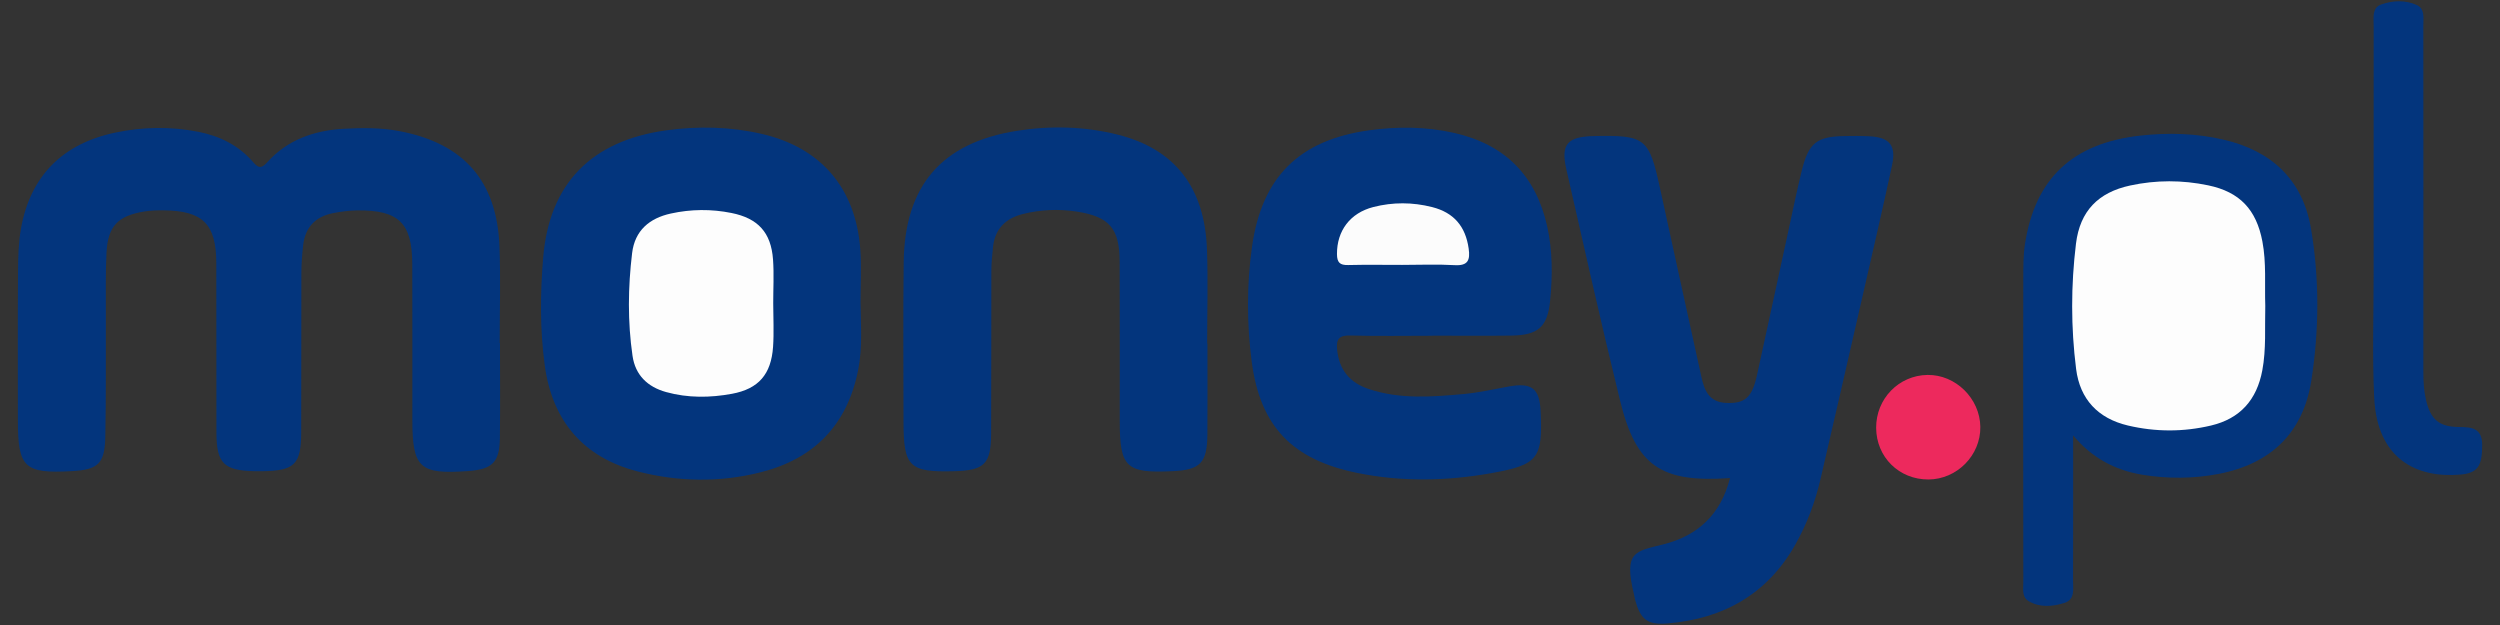 <?xml version="1.0" encoding="utf-8"?>
<!-- Generator: Adobe Illustrator 24.1.2, SVG Export Plug-In . SVG Version: 6.00 Build 0)  -->
<svg version="1.1" id="Warstwa_1" xmlns="http://www.w3.org/2000/svg" xmlns:xlink="http://www.w3.org/1999/xlink" x="0px" y="0px"
	 viewBox="0 0 180 45" style="enable-background:new 0 0 180 45;" xml:space="preserve">
<rect x="0" y="0" width="180" height="45" fill="#333333" stroke="none"/>
<style type="text/css">
	.st0{fill:#03357D;}
	.st1{fill:#ED295D;}
	.st2{fill:#FCFCFC;}
	.st3{fill:#FDFDFD;}
</style>
<g>
	<path class="st0" d="M35.999,24.694c0,2.268,0.02,4.537-0.006,6.805c-0.02,1.793-0.527,2.293-2.323,2.42
		c-3.461,0.245-3.978-0.232-3.98-3.686c-0.002-3.739,0.008-7.478-0.005-11.216c-0.01-2.961-0.972-3.9-3.966-3.868
		c-0.583,0.006-1.173,0.086-1.746,0.198c-1.256,0.247-2,1.017-2.145,2.302c-0.076,0.666-0.127,1.338-0.129,2.008
		c-0.013,3.823,0.003,7.646-0.012,11.468c-0.009,2.327-0.472,2.768-2.827,2.803c-0.168,0.002-0.336,0.003-0.504-0.001
		c-2.234-0.043-2.766-0.559-2.772-2.761c-0.011-4.075,0.005-8.15-0.009-12.225c-0.009-2.817-0.971-3.769-3.798-3.796
		c-0.46-0.004-0.927,0.007-1.38,0.081c-1.928,0.316-2.634,1.06-2.73,3c-0.072,1.467-0.039,2.939-0.045,4.409
		c-0.011,2.94,0.021,5.882-0.039,8.821c-0.039,1.929-0.522,2.362-2.403,2.466c-3.422,0.19-3.89-0.248-3.891-3.653
		c-0.001-3.571-0.016-7.142,0.01-10.712c0.007-1.047,0.032-2.112,0.218-3.137C2.2,12.66,4.512,10.343,8.296,9.548
		c1.994-0.419,3.999-0.453,6.004-0.054c1.528,0.304,2.869,0.968,3.898,2.149c0.39,0.448,0.593,0.54,1.041,0.041
		c1.458-1.623,3.373-2.29,5.502-2.412c1.344-0.077,2.69-0.083,4.02,0.17c4.643,0.882,7.026,3.595,7.202,8.323
		c0.086,2.307,0.015,4.62,0.015,6.931C35.985,24.694,35.992,24.694,35.999,24.694z"/>
	<path class="st0" d="M124.56,34.422c-4.989,0.344-6.758-0.867-7.912-5.569c-1.36-5.54-2.604-11.109-3.873-16.671
		c-0.41-1.797,0.076-2.345,1.983-2.385c3.717-0.078,3.977,0.14,4.769,3.783c0.979,4.509,1.979,9.014,2.966,13.522
		c0.219,0.999,0.546,1.857,1.797,1.909c1.34,0.056,1.855-0.369,2.216-2.011c0.775-3.524,1.532-7.051,2.3-10.576
		c0.304-1.393,0.587-2.792,0.931-4.175c0.489-1.967,1.081-2.422,3.062-2.452c0.588-0.009,1.177-0.016,1.764,0.013
		c1.492,0.073,1.977,0.644,1.663,2.103c-0.681,3.157-1.411,6.304-2.131,9.453c-1,4.376-2.002,8.751-3.017,13.123
		c-0.381,1.642-0.967,3.212-1.795,4.686c-2.021,3.6-5.186,5.375-9.22,5.712c-1.452,0.121-1.948-0.283-2.336-1.701
		c-0.033-0.121-0.045-0.248-0.075-0.37c-0.765-3.127,0.073-3.109,2.117-3.624C122.221,38.574,123.89,37.064,124.56,34.422z"/>
	<path class="st0" d="M103.145,24.174c-1.974,0-3.949,0.037-5.922-0.018c-0.803-0.022-1.025,0.251-0.951,1.011
		c0.143,1.466,0.911,2.389,2.286,2.846c2.255,0.75,4.565,0.563,6.864,0.353c1.083-0.099,2.152-0.351,3.226-0.542
		c1.634-0.29,2.195,0.141,2.275,1.76c0.169,3.432-0.178,3.884-3.567,4.486c-3.212,0.57-6.431,0.634-9.639-0.02
		c-4.642-0.946-6.975-3.314-7.591-7.991c-0.361-2.745-0.367-5.541,0.018-8.288c0.704-5.029,3.396-7.688,8.42-8.388
		c2.04-0.284,4.106-0.273,6.14,0.188c3.643,0.826,5.871,3.061,6.689,6.705c0.4,1.784,0.394,3.591,0.215,5.389
		c-0.187,1.884-0.878,2.472-2.792,2.497c-1.89,0.025-3.78,0.005-5.67,0.005C103.145,24.169,103.145,24.172,103.145,24.174z"/>
	<path class="st0" d="M61.957,21.762c0.019,1.632,0.154,3.268-0.172,4.893c-0.793,3.949-3.164,6.383-7.036,7.354
		c-2.946,0.739-5.916,0.687-8.848-0.069c-3.876-0.999-6.125-3.607-6.675-7.607c-0.356-2.591-0.331-5.206-0.117-7.79
		c0.442-5.33,3.466-8.413,8.861-9.159c2.293-0.317,4.611-0.268,6.887,0.259c4.265,0.987,6.772,3.92,7.086,8.345
		C62.032,19.24,61.957,20.504,61.957,21.762z"/>
	<path class="st0" d="M86.936,24.735c0,2.185,0.015,4.37-0.004,6.555c-0.018,2.042-0.512,2.542-2.504,2.635
		c-3.357,0.157-3.804-0.265-3.807-3.613c-0.003-3.824,0.007-7.648-0.006-11.471c-0.008-2.4-0.739-3.246-3.106-3.61
		c-1.301-0.2-2.603-0.14-3.879,0.182c-1.214,0.307-1.988,1.057-2.13,2.347c-0.064,0.583-0.121,1.17-0.123,1.756
		c-0.012,3.908,0.005,7.816-0.017,11.724c-0.012,2.184-0.485,2.63-2.688,2.688c-3.204,0.084-3.618-0.321-3.62-3.571
		c-0.002-3.824-0.035-7.648,0.013-11.471c0.069-5.505,2.712-8.607,8.149-9.467c2.416-0.382,4.864-0.326,7.263,0.276
		c4.083,1.026,6.256,3.769,6.423,8.233c0.085,2.266,0.015,4.537,0.015,6.806C86.922,24.735,86.929,24.735,86.936,24.735z"/>
	<path class="st0" d="M149.264,31.346c0,3.486,0.006,6.973-0.006,10.459c-0.002,0.607,0.166,1.364-0.632,1.61
		c-0.848,0.261-1.754,0.343-2.562-0.132c-0.51-0.3-0.385-0.893-0.386-1.386c-0.009-3.109-0.006-6.217-0.007-9.326
		c0-4.159-0.006-8.318,0.005-12.476c0.002-0.839-0.007-1.689,0.12-2.514c0.731-4.759,3.449-7.274,8.304-7.817
		c2.027-0.227,4.03-0.167,6.009,0.294c3.441,0.802,5.687,2.882,6.283,6.408c0.612,3.619,0.59,7.289,0.028,10.91
		c-0.587,3.782-2.913,6.023-6.681,6.746c-1.835,0.352-3.683,0.36-5.516,0.055C152.253,33.849,150.589,32.944,149.264,31.346z"/>
	<path class="st0" d="M170.9,15.111c0-4.412-0.001-8.825,0.003-13.237c0.001-0.579-0.134-1.313,0.538-1.55
		c0.829-0.293,1.759-0.339,2.58,0.045c0.583,0.273,0.457,0.937,0.458,1.474c0.006,4.076,0.005,8.152,0.005,12.229
		c0.001,4.244,0.003,8.489-0.003,12.733c-0.001,0.675,0.039,1.342,0.194,2.001c0.328,1.393,0.935,1.927,2.37,1.939
		c0.928,0.007,1.672,0.07,1.672,1.302c0,1.458-0.29,2.01-1.548,2.121c-3.129,0.276-6.024-1.073-6.23-5.569
		c-0.136-2.978-0.035-5.966-0.038-8.95C170.898,18.137,170.9,16.624,170.9,15.111z"/>
	<path class="st1" d="M135.083,30.808c-0.012-2.095,1.625-3.783,3.698-3.813c2.023-0.029,3.778,1.697,3.803,3.742
		c0.026,2.045-1.683,3.777-3.735,3.785C136.734,34.531,135.096,32.916,135.083,30.808z"/>
	<path class="st2" d="M100.961,19.073c-1.299,0-2.598-0.021-3.896,0.01c-0.591,0.014-0.8-0.179-0.803-0.79
		c-0.009-1.664,0.934-2.955,2.619-3.387c1.404-0.36,2.827-0.352,4.23,0.003c1.578,0.399,2.409,1.401,2.633,2.988
		c0.117,0.828-0.044,1.251-1.014,1.194C103.478,19.017,102.218,19.073,100.961,19.073z"/>
	<path class="st3" d="M55.672,21.832c0.001,1.049,0.061,2.103-0.012,3.147c-0.137,1.964-1.037,3.019-2.957,3.374
		c-1.575,0.291-3.176,0.311-4.745-0.125c-1.334-0.371-2.215-1.219-2.416-2.606c-0.357-2.46-0.327-4.934-0.03-7.398
		c0.196-1.628,1.249-2.512,2.784-2.849c1.45-0.319,2.913-0.334,4.376-0.039c1.895,0.382,2.845,1.395,2.986,3.35
		C55.734,19.73,55.671,20.783,55.672,21.832z"/>
	<path class="st3" d="M163.1,22.028c-0.044,1.548,0.076,3.1-0.214,4.641c-0.397,2.115-1.589,3.471-3.692,3.969
		c-1.99,0.471-3.995,0.468-5.984-0.001c-2.151-0.508-3.454-1.886-3.73-4.07c-0.379-3.002-0.377-6.027-0.009-9.029
		c0.288-2.346,1.602-3.685,3.902-4.182c1.868-0.404,3.749-0.402,5.619-0.011c2.278,0.476,3.466,1.751,3.9,4.041
		C163.186,18.928,163.046,20.48,163.1,22.028z"/>
</g>
</svg>
